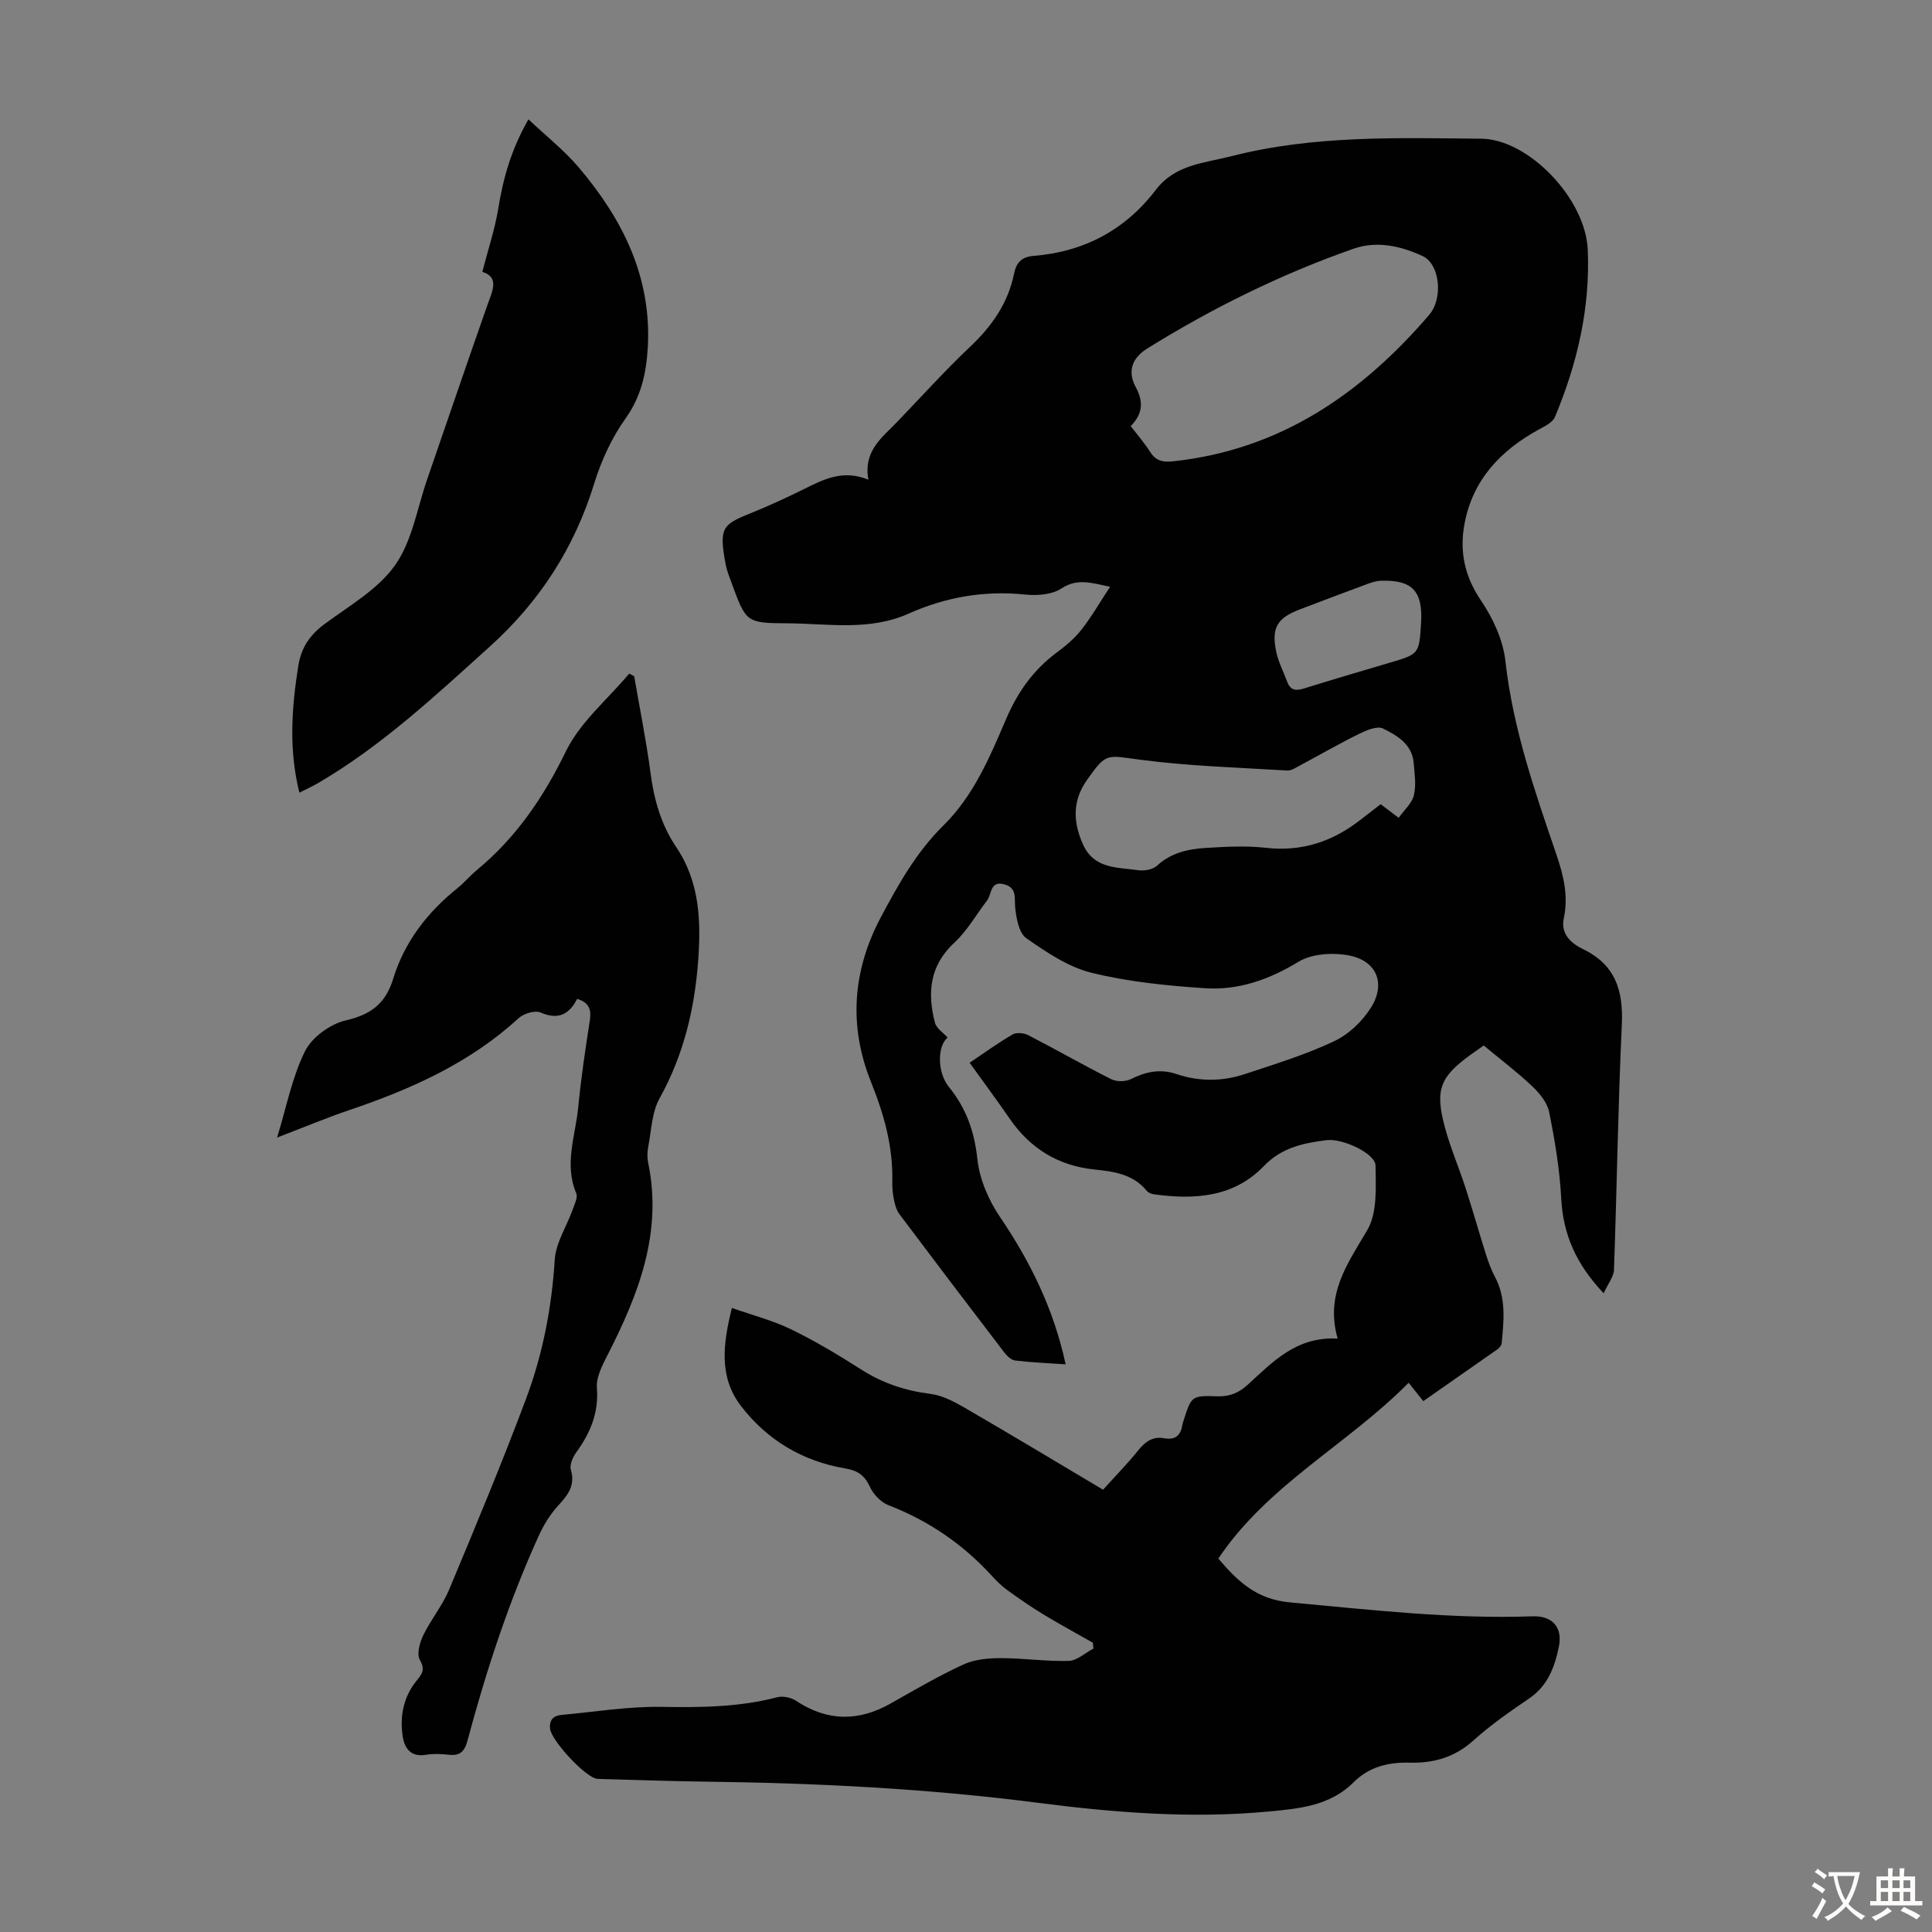 <svg enable-background="new 0 0 400 400" viewBox="0 0 400 400" xmlns="http://www.w3.org/2000/svg"><rect x="0" y="0" width="400" height="400" fill="#808080" stroke="none"/><g fill="#010102"><path d="m294.68 290.09c-1.13-1.41-1.95-2.45-3.04-3.8-12.61 12.77-29.13 21.07-39.4 36.4 4.09 4.78 7.91 8.43 14.85 9.07 16.72 1.53 33.37 3.48 50.21 2.88 4.09-.14 6.27 2.28 5.45 6.28-.85 4.19-2.3 8.12-6.18 10.75-3.98 2.7-7.96 5.47-11.52 8.68-3.85 3.47-8.22 4.72-13.16 4.59-4.41-.12-8.41.83-11.64 4.06-4.89 4.9-11.26 5.46-17.65 6.06-15.93 1.49-31.81.24-47.54-1.79-22.91-2.96-45.88-4.11-68.93-4.4-7.27-.09-14.54-.36-21.81-.55-.22-.01-.45-.01-.67-.03-2.42-.23-9.57-8.01-9.77-10.41-.16-1.91.78-2.68 2.42-2.83 6.88-.63 13.76-1.77 20.63-1.66 8.1.13 16.07.08 23.97-1.99 1.17-.31 2.87.04 3.9.72 6.46 4.29 12.92 4.35 19.6.57 4.96-2.81 9.9-5.7 15.07-8.08 2.3-1.06 5.13-1.31 7.72-1.31 4.69-.01 9.39.71 14.07.57 1.73-.05 3.42-1.66 5.13-2.55-.04-.4-.08-.81-.12-1.21-3.44-1.96-6.93-3.85-10.31-5.9-2.55-1.55-5.01-3.25-7.42-5-1.17-.85-2.22-1.89-3.2-2.96-5.98-6.55-13.08-11.4-21.38-14.61-1.55-.6-3.11-2.21-3.82-3.74-1.1-2.38-2.45-3.42-5.11-3.87-8.83-1.49-16.19-5.86-21.63-12.95-4.59-5.98-3.73-12.8-1.87-20.28 4.24 1.49 8.43 2.57 12.25 4.42 5.02 2.44 9.84 5.33 14.55 8.34 4.44 2.84 9.15 4.38 14.37 5.04 2.51.32 4.99 1.68 7.24 2.98 9.46 5.49 18.83 11.13 28.44 16.85 2.58-2.87 5.09-5.42 7.31-8.19 1.46-1.82 3.04-2.89 5.39-2.46 2.19.4 3.35-.55 3.7-2.68.05-.33.16-.65.26-.97 1.63-5.09 1.64-5.22 6.97-5.04 2.55.09 4.44-.69 6.29-2.37 5.18-4.71 10.05-10.05 18.65-9.58-2.64-9.2 2.06-15.52 6.13-22.46 2.11-3.59 1.76-8.87 1.71-13.37-.03-2.47-6.79-5.68-10.16-5.25-4.77.6-9.26 1.51-12.96 5.36-6.25 6.5-14.4 7.01-22.8 5.84-.51-.07-1.13-.33-1.45-.71-2.82-3.46-6.78-4-10.85-4.42-7.46-.77-13.26-4.33-17.52-10.51-2.66-3.86-5.46-7.63-8.3-11.59 2.91-1.95 5.81-4.06 8.88-5.85.8-.47 2.35-.33 3.24.13 5.76 2.97 11.39 6.2 17.19 9.12 1.11.56 2.98.54 4.1-.02 3.06-1.54 6.08-2.16 9.37-1.05 4.73 1.59 9.51 1.57 14.19.02 6.25-2.07 12.6-4.02 18.53-6.82 3.03-1.43 5.9-4.19 7.67-7.07 3.01-4.91 1.08-9.55-4.56-10.66-3.35-.66-7.74-.4-10.53 1.3-6.09 3.7-12.42 5.93-19.35 5.47-7.88-.52-15.86-1.32-23.49-3.2-4.83-1.19-9.34-4.25-13.51-7.16-1.52-1.06-2.05-4.07-2.29-6.27-.22-2.02.45-4.11-2.23-4.87-3-.85-2.6 2.04-3.61 3.35-2.24 2.91-4.08 6.24-6.74 8.7-5.17 4.77-5.64 10.42-4.04 16.6.31 1.18 1.74 2.07 2.63 3.07-2.04 1.56-2.3 7.07.26 10.22 3.59 4.42 5.29 9.24 5.9 14.97.44 4.12 2.31 8.47 4.67 11.94 6.3 9.28 11.13 19.08 13.6 30.52-3.64-.25-7.06-.38-10.45-.79-.82-.1-1.7-.96-2.27-1.69-7.28-9.51-14.52-19.05-21.71-28.63-.62-.83-.91-1.98-1.13-3.03-.25-1.2-.36-2.45-.33-3.67.17-7.26-1.7-13.92-4.43-20.71-4.58-11.41-3.86-22.87 2.03-33.99 3.64-6.86 7.41-13.56 12.96-19.03 6.32-6.23 9.63-14.21 13.01-22.08 2.37-5.51 5.57-10.09 10.36-13.66 1.88-1.4 3.75-2.94 5.18-4.76 2.09-2.65 3.79-5.61 5.98-8.94-4.08-.88-6.86-1.77-10.1.36-1.93 1.27-4.98 1.5-7.42 1.25-8.47-.89-16.53.52-24.18 3.94-8.21 3.67-16.74 2.05-25.15 2.01-8.52-.04-8.53-.24-11.5-8.33-.46-1.26-.98-2.52-1.23-3.82-1.42-7.57-.74-8.28 5.06-10.6 3.73-1.5 7.39-3.19 11-4.97 4.11-2.03 8.14-4.21 13.48-2.01-1.07-5.94 2.78-8.68 5.85-11.86 5.05-5.24 9.92-10.67 15.2-15.66 4.53-4.27 7.88-9.05 9.12-15.19.45-2.24 1.59-3.44 4.01-3.63 10.43-.82 18.98-5.36 25.32-13.66 4.05-5.3 9.99-5.53 15.69-6.99 17.05-4.36 34.4-3.77 51.73-3.61 9.66.09 21.55 12.3 22.02 22.99.52 12.02-2.16 23.56-6.8 34.62-.47 1.12-2.05 1.9-3.27 2.56-7.94 4.33-13.74 10.42-15.45 19.56-1.06 5.67-.01 10.84 3.41 15.88 2.49 3.67 4.58 8.19 5.06 12.54 1.55 13.95 6.1 27.01 10.58 40.12 1.47 4.32 2.49 8.55 1.51 13.11-.71 3.29 1.58 5.24 3.91 6.37 6.81 3.28 8.43 8.62 8.1 15.72-.79 16.88-1.02 33.79-1.62 50.69-.05 1.45-1.22 2.86-2.14 4.88-5.76-6.09-8.4-12.24-8.79-19.66-.31-5.98-1.31-11.97-2.49-17.85-.39-1.97-2-3.93-3.54-5.38-3.16-2.98-6.65-5.62-10.01-8.41-.99.69-1.81 1.26-2.63 1.85-6.41 4.63-7.5 7.26-5.43 15.01 1.15 4.3 2.94 8.43 4.31 12.68 1.48 4.57 2.78 9.19 4.23 13.77.5 1.57 1.07 3.14 1.84 4.58 2.36 4.42 1.84 9.11 1.39 13.79-.04.46-.54.98-.96 1.28-4.98 3.48-10.01 6.99-15.26 10.67zm-60.58-201.87c1.48 1.93 2.88 3.54 4.01 5.32 1.18 1.87 2.61 2.2 4.77 1.97 22.12-2.37 38.94-13.94 53.01-30.31 2.94-3.42 2.23-10.5-1.31-12.16-4.53-2.12-9.52-3.23-14.32-1.55-15 5.25-29.2 12.26-42.71 20.65-3.21 1.99-4.15 4.77-2.42 7.98 1.61 3 1.54 5.48-1.03 8.1zm55.48 81.1c1.14-1.61 2.74-3 3.15-4.67.51-2.1.14-4.44-.04-6.67-.32-3.91-3.44-5.71-6.36-7.15-1.2-.59-3.44.37-4.97 1.12-4.1 2.02-8.07 4.32-12.11 6.47-.88.47-1.86 1.16-2.75 1.11-10.11-.62-20.28-.91-30.31-2.22-7.13-.93-7.09-1.59-11.19 4.25-2.98 4.24-2.86 8.67-.76 13.3 2.32 5.12 7.14 4.67 11.42 5.31 1.25.19 3.02-.14 3.89-.94 2.93-2.7 6.49-3.46 10.17-3.68 4.11-.25 8.29-.48 12.36-.02 7.48.85 13.88-1.31 19.66-5.85 1.37-1.08 2.76-2.13 4.11-3.18 1.21.91 2.17 1.64 3.73 2.82zm4.63-40.22c.43-6.72-1.78-9.08-8.36-8.86-.97.03-1.96.38-2.89.72-4.61 1.7-9.2 3.45-13.79 5.19-4.75 1.8-5.98 3.8-4.94 8.8.45 2.15 1.52 4.16 2.29 6.25.65 1.74 1.79 1.86 3.43 1.35 5.86-1.83 11.75-3.56 17.64-5.3 6.22-1.83 6.22-1.82 6.62-8.15z"/><path d="m119.49 206.81c-1.6 3.12-3.83 4.44-7.54 2.83-1.17-.51-3.5.18-4.55 1.14-10.11 9.29-22.26 14.71-35.05 19.04-4.83 1.64-9.55 3.62-14.98 5.7 1.97-6.41 3.11-12.55 5.8-17.92 1.45-2.89 5.27-5.63 8.49-6.36 5.2-1.19 8.19-3.54 9.72-8.53 2.36-7.7 7.08-13.82 13.34-18.83 1.39-1.12 2.54-2.53 3.92-3.67 8.16-6.73 13.85-15.06 18.51-24.63 2.95-6.07 8.66-10.79 13.12-16.12.34.18.69.37 1.03.55 1.15 6.66 2.5 13.3 3.38 20 .72 5.54 2.2 10.74 5.31 15.35 4.88 7.23 5.16 15.29 4.56 23.53-.74 10.03-3.02 19.57-7.99 28.5-1.61 2.88-1.69 6.64-2.35 10.02-.21 1.08-.23 2.27-.01 3.35 3 14.47-2 27.22-8.38 39.72-1.09 2.14-2.42 4.65-2.24 6.87.41 5.18-1.37 9.32-4.25 13.32-.72 1-1.44 2.59-1.14 3.62.94 3.21-.55 5.16-2.54 7.33-1.69 1.84-3.09 4.08-4.12 6.37-6.21 13.67-10.86 27.9-14.74 42.38-.61 2.29-1.57 3.2-3.91 2.93-1.55-.18-3.16-.24-4.69.01-3.1.51-4.42-1.27-4.81-3.78-.65-4.21.16-8.25 2.91-11.61 1.19-1.45 1.74-2.31.63-4.28-.67-1.2-.03-3.54.7-5.05 1.58-3.27 3.98-6.16 5.37-9.49 5.47-13.08 10.93-26.18 15.91-39.46 3.46-9.23 5.33-18.87 5.95-28.81.22-3.5 2.44-6.86 3.68-10.31.4-1.13 1.15-2.57.77-3.47-2.54-6.05-.15-11.93.42-17.84.58-6.01 1.47-11.99 2.4-17.96.33-2.22-.13-3.68-2.63-4.44z"/><path d="m99.86 56.29c1.2-4.67 2.61-8.85 3.31-13.15 1.01-6.24 2.66-12.19 6.24-18.43 3.63 3.43 7.39 6.39 10.42 9.96 9.07 10.69 15.1 22.69 14.29 37.23-.3 5.28-1.34 10.16-4.61 14.74-2.87 4.02-5.04 8.77-6.5 13.51-4.1 13.3-11.29 24.41-21.6 33.71-11.3 10.2-22.41 20.6-35.66 28.33-1.12.65-2.32 1.18-3.77 1.92-2.23-9-1.59-17.6-.22-26.25.6-3.78 2.39-6.41 5.45-8.67 5.12-3.79 11.06-7.18 14.6-12.19 3.53-5 4.56-11.78 6.64-17.79 4.13-11.93 8.18-23.89 12.37-35.79 1.05-3.04 2.72-5.99-.96-7.13z"/></g><path d="m377.9 391.2c-.2.3-.4.5-.6.8-.7-.6-1.4-1-2.2-1.5.2-.3.4-.5.5-.8.6.4 1.4.8 2.3 1.5zm-1.8 6.1c-.2-.2-.5-.4-.9-.6.4-.6.8-1.2 1.2-1.9s.7-1.3.9-1.9c.3.3.5.5.8.7-.7 1.3-1.4 2.6-2 3.7zm2.2-9c-.3.3-.5.5-.6.8-.6-.6-1.3-1.1-2-1.5.3-.3.5-.5.6-.7.6.5 1.3.9 2 1.4zm.3.2v-.9h2 4.5c-.3 1.3-.6 2.5-1 3.6s-.9 2.1-1.4 3c.4.5 1 1 1.6 1.4s1.2.8 1.9 1.1c-.3.2-.5.4-.8.8-.4-.3-1-.7-1.6-1.2s-1.2-1.1-1.6-1.6c-.5.6-1.1 1.1-1.7 1.6s-1.4.9-2.1 1.4c-.1-.3-.3-.5-.7-.8.6-.2 1.2-.5 1.9-1s1.4-1.1 2-1.8c-.5-.8-.9-1.6-1.2-2.5s-.6-2-.8-3.2c-.4.1-.7.1-1 .1zm2.5 2.7c.3 1 .7 1.7 1 2.2.3-.5.6-1.1 1-2s.6-1.9.9-3h-3.2-.4c.1.9.3 1.8.7 2.8z" fill="#fcfbfa"/><path d="m396.5 388.5v1.5 3.6h1.5v.9c-.4 0-1 0-1.7 0h-7.9c-.5 0-.9 0-1.2 0v-.9h1.3v-3.5c0-.7 0-1.2 0-1.6h2.4c0-.8 0-1.4 0-1.7h1c0 .3-.1.8-.1 1.7h1.5c0-.8 0-1.4 0-1.7h1c0 .3-.1.9-.1 1.7zm-8.2 9.2c-.2-.3-.5-.5-.8-.8.8-.3 1.4-.6 1.9-.9s1-.7 1.4-1.1c.3.3.6.5.9.8-1.6 1-2.8 1.6-3.4 2zm2.6-6.8v-1.6h-1.5v1.6zm0 2.7v-1.9h-1.5v1.9zm2.4-2.7v-1.6h-1.5v1.6zm0 2.7v-1.9h-1.5v1.9zm.2 2 .7-.8c.4.2.9.5 1.6.8s1.3.7 1.8 1c-.3.3-.5.5-.8.8-.4-.3-1.5-1-3.3-1.8zm2-4.7v-1.6h-1.4v1.6zm0 2.7v-1.9h-1.4v1.9z" fill="#fcfbfa"/></svg>